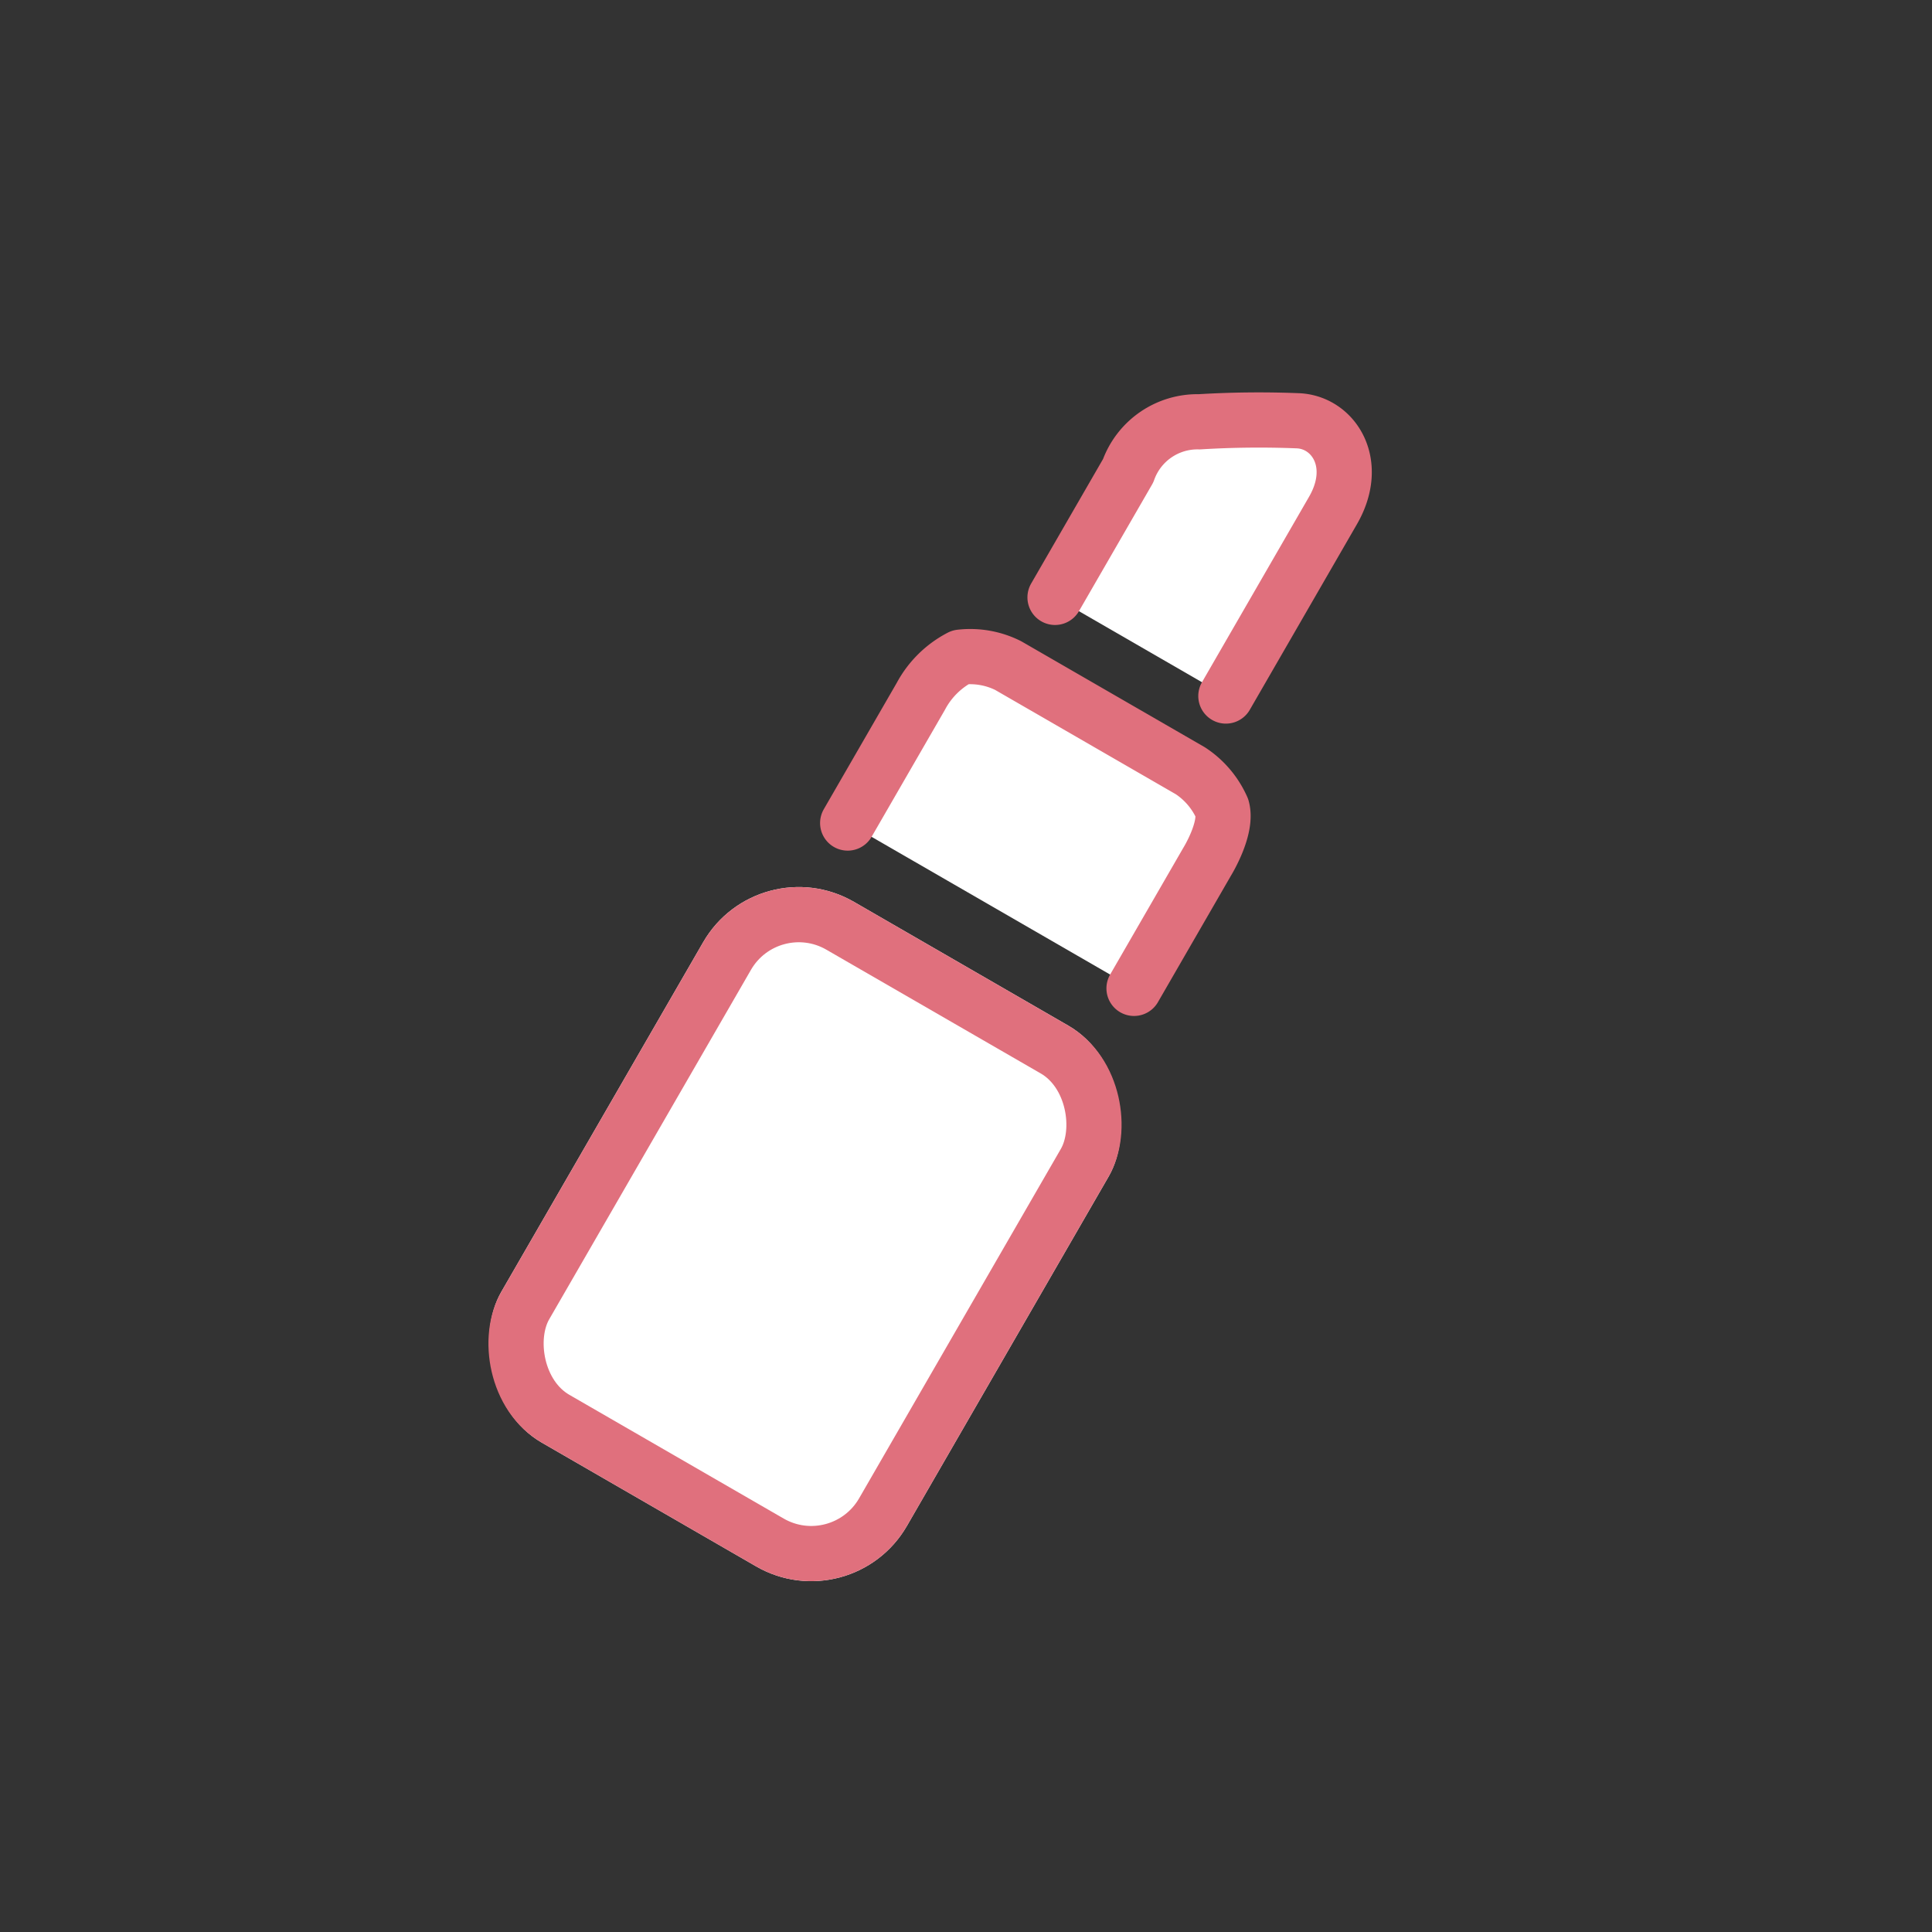 <svg height="35" viewBox="0 0 35 35" width="35" xmlns="http://www.w3.org/2000/svg" xmlns:xlink="http://www.w3.org/1999/xlink"><rect x="0" y="0" width="35" height="35" fill="#333333" stroke="none"/><clipPath id="a"><path d="m0 0h35v35h-35z"/></clipPath><g clip-path="url(#a)" fill="#fff" stroke="#e0707d" stroke-linecap="round" stroke-linejoin="round"><path d="m0 0v3.881c0 .985.784 1.385 1.355 1.094a17.723 17.723 0 0 0 1.545-.913 1.332 1.332 0 0 0 .674-1.413v-2.649" transform="matrix(-.866 -.5 .5 -.866 22.208 12.609)"/><path d="m0 0v2.651s-.021.707.251.973a1.566 1.566 0 0 0 .837.3h3.812a1.536 1.536 0 0 0 .823-.3 1.7 1.7 0 0 0 .267-.973v-2.651" transform="matrix(-.866 -.5 .5 -.866 20.544 17.905)"/><g transform="matrix(.866 .5 -.5 .866 13.738 15.338)"><rect height="11.312" rx="2" stroke="none" width="8.484"/><rect fill="none" height="10.312" rx="1.5" width="7.484" x=".5" y=".5"/></g></g></svg>